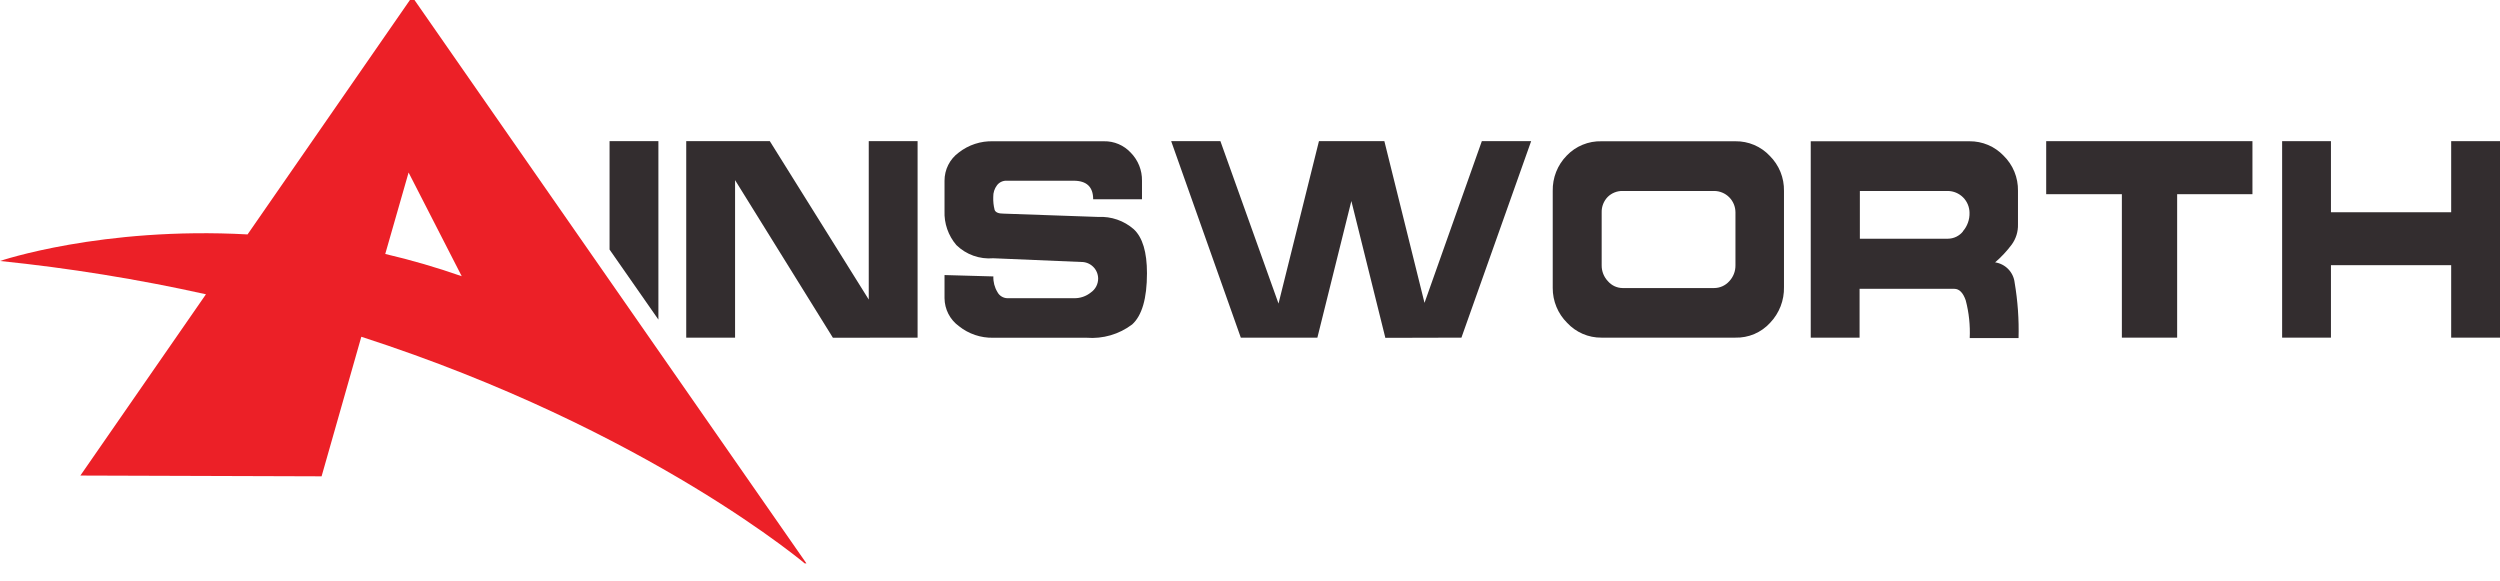 <svg width="142" height="33" viewBox="0 0 142 33" fill="none" xmlns="http://www.w3.org/2000/svg">
<g clip-path="url(#clip0)">
<path d="M23.413 -0.186L14.061 13.315C5.769 12.861 0 14.824 0 14.824C3.933 15.227 7.839 15.858 11.698 16.715L4.565 27.011L18.266 27.055L20.523 19.128C36.903 24.426 45.917 32.169 45.934 32.186L23.413 -0.186ZM23.208 9.799L26.226 15.689C24.802 15.191 23.352 14.768 21.882 14.425L23.208 9.799Z" fill="#EC2027"/>
<path d="M34.623 14.175L37.397 18.152V8.018H34.623V14.175Z" fill="#332D2F"/>
<path d="M49.345 17.015L43.726 8.018H38.978V19.178H41.752V10.231L47.309 19.184L52.119 19.178V8.018H49.345V17.015Z" fill="#332D2F"/>
<path d="M62.38 12.322L57 12.134C56.717 12.134 56.55 12.067 56.495 11.923C56.433 11.682 56.407 11.434 56.417 11.185C56.41 10.948 56.485 10.715 56.628 10.525C56.692 10.44 56.776 10.371 56.873 10.326C56.97 10.281 57.076 10.259 57.183 10.265H60.982C61.72 10.265 62.092 10.614 62.092 11.319H64.865V10.265C64.87 9.972 64.816 9.68 64.708 9.408C64.599 9.136 64.438 8.888 64.233 8.678C64.039 8.467 63.802 8.299 63.538 8.186C63.274 8.073 62.989 8.018 62.702 8.024H56.417C55.708 8.001 55.013 8.229 54.454 8.667C54.203 8.851 53.999 9.092 53.86 9.369C53.72 9.647 53.648 9.954 53.649 10.265V11.979C53.62 12.687 53.86 13.381 54.321 13.92C54.596 14.188 54.925 14.394 55.287 14.523C55.649 14.652 56.035 14.702 56.417 14.669L61.409 14.88C61.534 14.877 61.658 14.9 61.774 14.945C61.89 14.991 61.995 15.059 62.085 15.146C62.175 15.232 62.246 15.335 62.296 15.45C62.346 15.564 62.372 15.687 62.375 15.812C62.377 15.968 62.34 16.123 62.269 16.262C62.197 16.401 62.093 16.521 61.964 16.61C61.693 16.83 61.353 16.946 61.005 16.938H57.205C57.089 16.933 56.977 16.897 56.88 16.835C56.782 16.773 56.703 16.686 56.65 16.582C56.49 16.317 56.411 16.01 56.423 15.701L53.649 15.623V16.938C53.652 17.247 53.727 17.552 53.868 17.828C54.01 18.103 54.214 18.342 54.465 18.524C55.017 18.967 55.709 19.201 56.417 19.184H61.72C62.645 19.257 63.565 18.989 64.305 18.43C64.86 17.93 65.148 16.96 65.148 15.518C65.148 14.319 64.898 13.487 64.399 13.021C63.843 12.534 63.118 12.283 62.38 12.322Z" fill="#332D2F"/>
<path d="M80.912 17.203L78.632 8.018H74.916L72.62 17.242L69.319 8.018H66.523L70.478 19.178H74.827L76.757 11.418L78.688 19.189L83.009 19.178L86.969 8.018H84.168L80.912 17.203Z" fill="#332D2F"/>
<path d="M98.574 8.024H90.969C90.6 8.014 90.234 8.081 89.892 8.222C89.551 8.362 89.243 8.572 88.989 8.839C88.73 9.103 88.526 9.416 88.39 9.76C88.254 10.104 88.188 10.472 88.195 10.841V16.355C88.193 16.723 88.264 17.087 88.404 17.427C88.544 17.767 88.751 18.076 89.011 18.335C89.26 18.604 89.562 18.818 89.898 18.963C90.234 19.108 90.597 19.182 90.963 19.178H98.563C98.934 19.188 99.303 19.118 99.645 18.973C99.986 18.827 100.293 18.61 100.543 18.335C101.064 17.79 101.347 17.059 101.33 16.305V10.847C101.337 10.478 101.27 10.111 101.132 9.769C100.993 9.427 100.787 9.116 100.526 8.856C100.276 8.589 99.974 8.377 99.638 8.234C99.301 8.091 98.939 8.019 98.574 8.024ZM98.574 15.068C98.579 15.406 98.452 15.733 98.219 15.978C98.11 16.099 97.978 16.195 97.83 16.261C97.681 16.327 97.521 16.361 97.359 16.361H92.162C92.004 16.359 91.85 16.324 91.707 16.258C91.565 16.192 91.438 16.096 91.335 15.978C91.1 15.734 90.971 15.407 90.975 15.068V12.056C90.971 11.896 91 11.736 91.059 11.586C91.118 11.437 91.206 11.3 91.318 11.185C91.429 11.075 91.561 10.989 91.706 10.931C91.85 10.873 92.005 10.844 92.162 10.847H97.359C97.68 10.847 97.988 10.974 98.216 11.201C98.444 11.428 98.572 11.735 98.574 12.056V15.068Z" fill="#332D2F"/>
<path d="M111.869 8.024H102.85V19.178H105.624V16.405H111.004C111.287 16.405 111.503 16.627 111.653 17.059C111.837 17.758 111.913 18.479 111.88 19.201H114.654C114.683 18.147 114.608 17.094 114.432 16.055C114.4 15.768 114.274 15.499 114.073 15.29C113.873 15.082 113.609 14.945 113.323 14.902C113.673 14.601 113.989 14.262 114.266 13.892C114.508 13.559 114.633 13.155 114.621 12.744V10.841C114.628 10.469 114.559 10.099 114.418 9.755C114.277 9.41 114.066 9.099 113.8 8.839C113.55 8.579 113.251 8.372 112.919 8.232C112.587 8.092 112.23 8.021 111.869 8.024ZM111.503 13.138C111.399 13.269 111.267 13.375 111.116 13.448C110.965 13.521 110.8 13.559 110.632 13.559H105.64V10.847H110.632C110.96 10.85 111.272 10.981 111.504 11.212C111.735 11.444 111.866 11.757 111.869 12.084C111.881 12.47 111.746 12.847 111.492 13.138H111.503Z" fill="#332D2F"/>
<path d="M116.224 11.03H120.522V19.178H123.662V11.03H127.939V8.018H116.224V11.03Z" fill="#332D2F"/>
<path d="M139.227 8.018V12.056H132.398V8.018H129.625V19.178H132.398V15.062H139.227V19.178H142V8.018H139.227Z" fill="#332D2F"/>
</g>
<defs>
<clipPath id="clip0">
<rect width="142" height="32" fill="white"/>
</clipPath>
</defs>
</svg>
